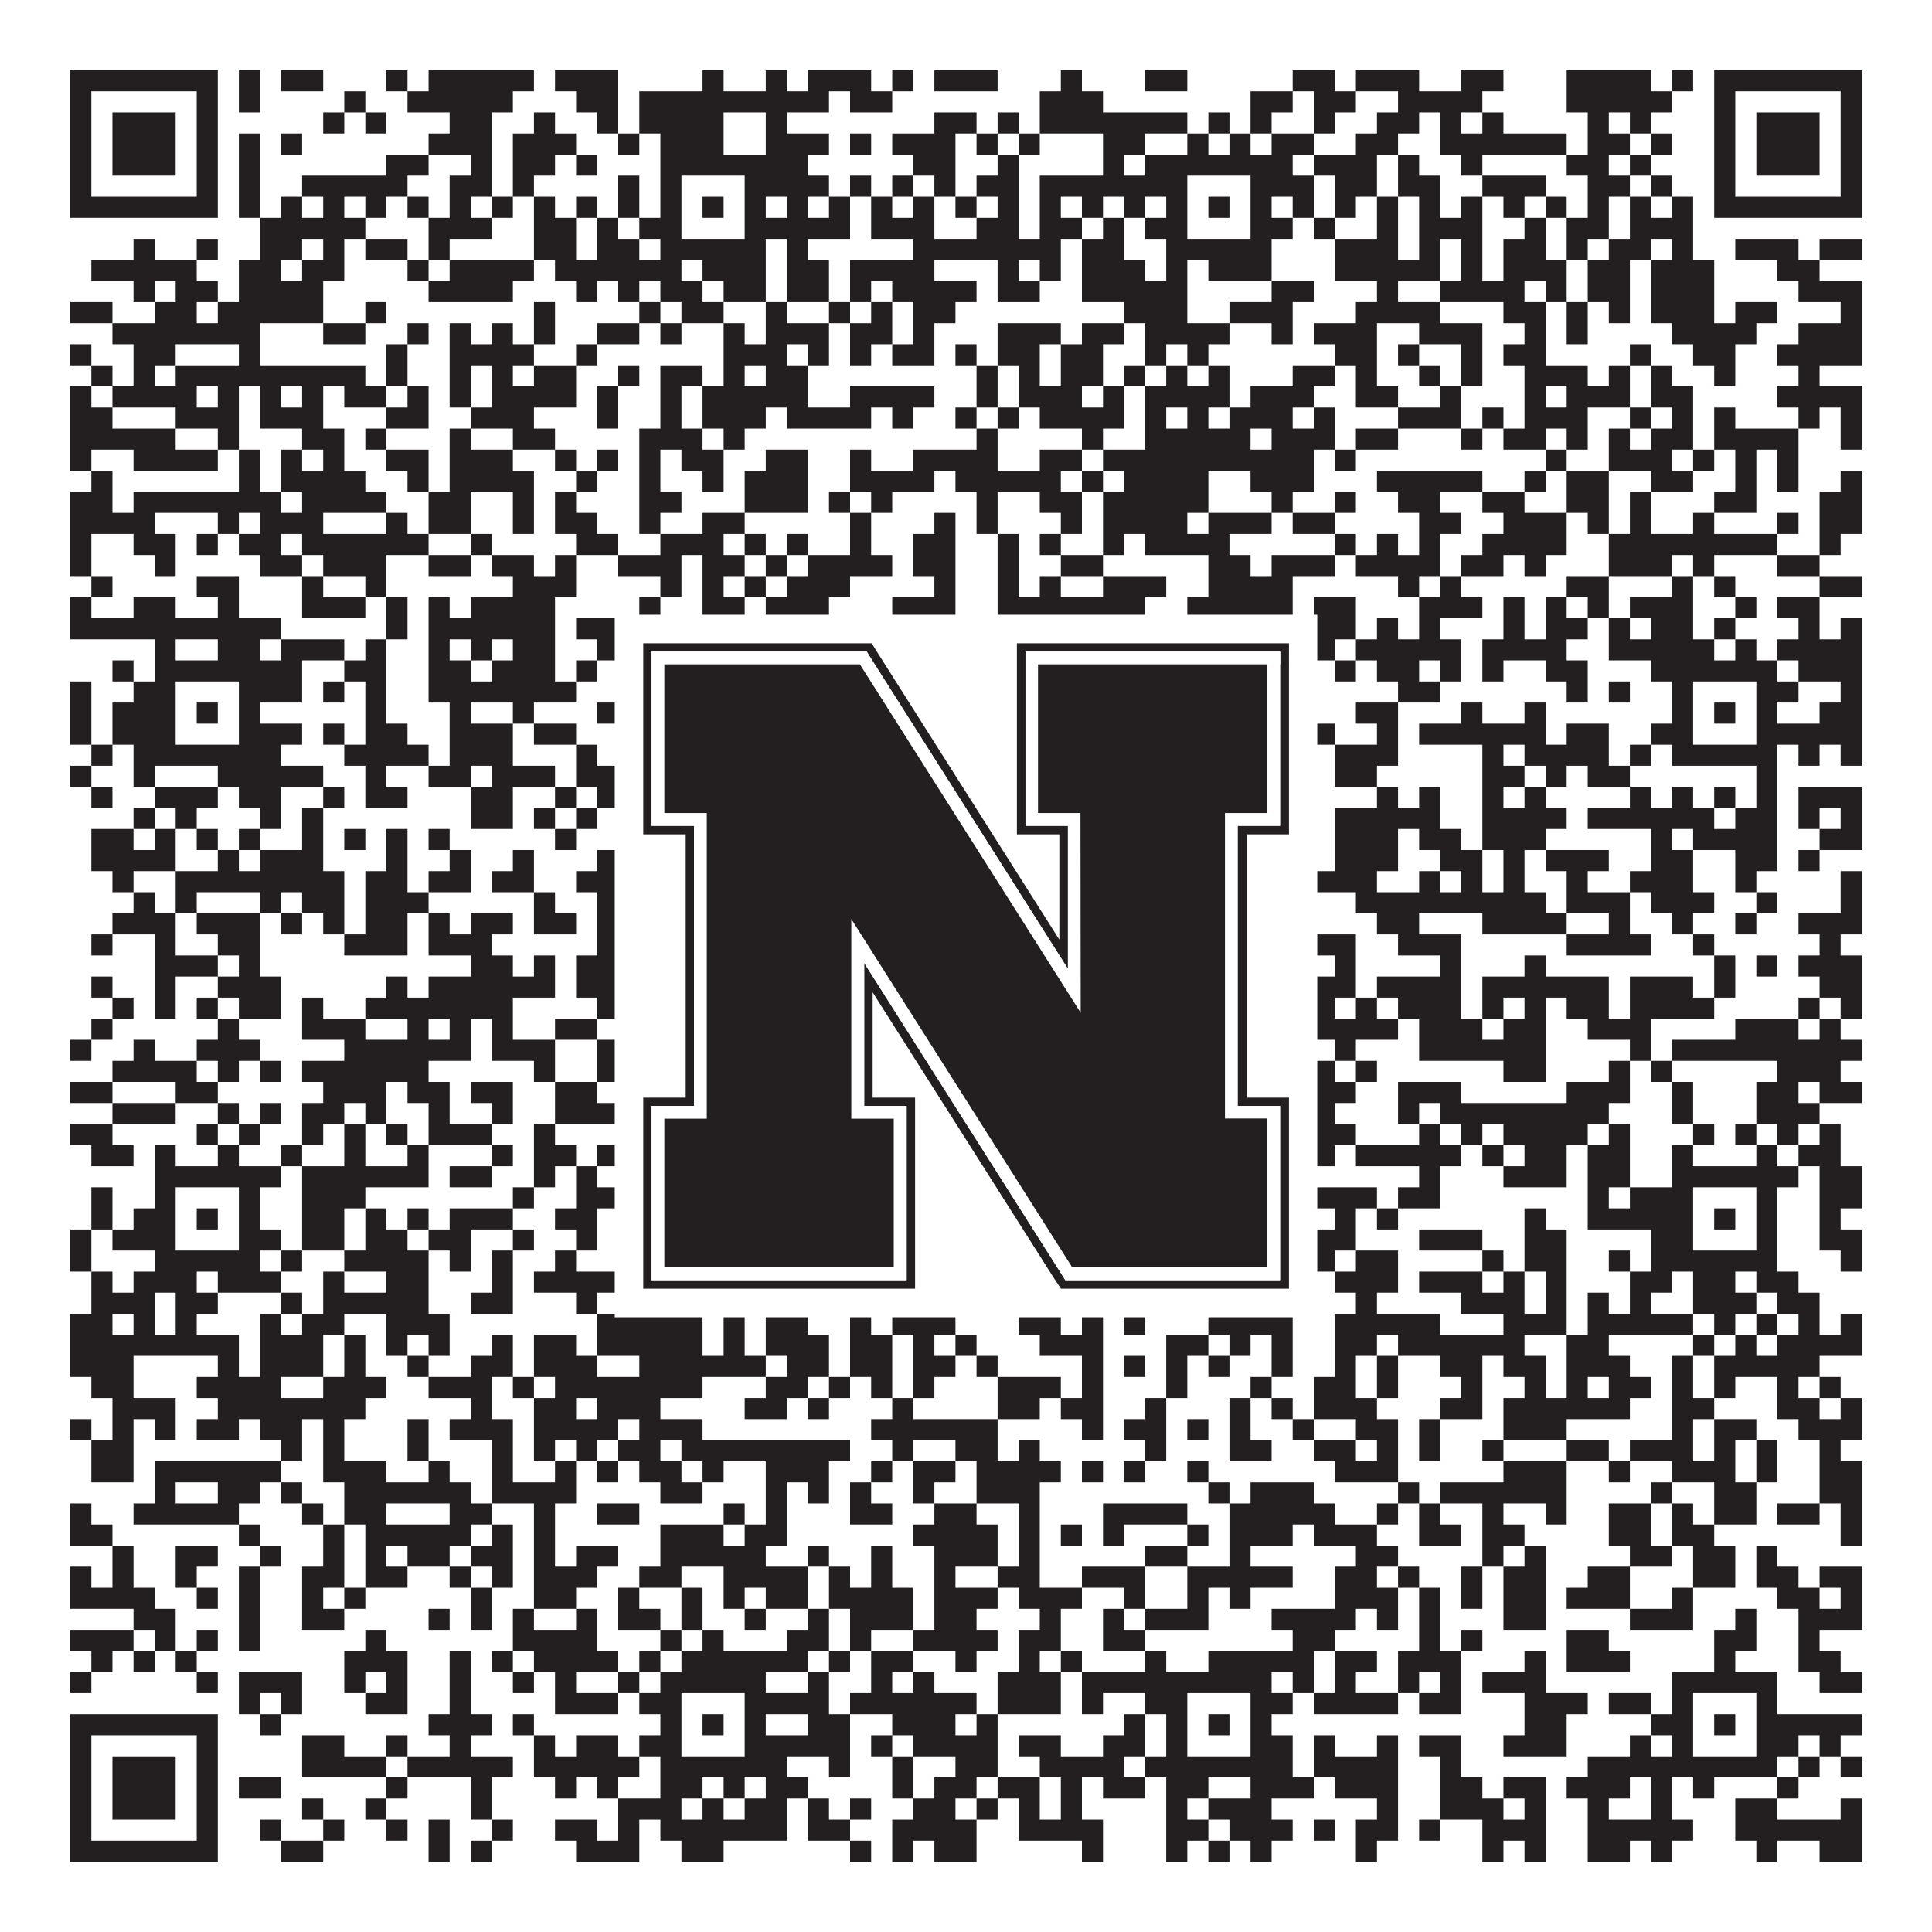 <?xml version="1.0"?>
<svg xmlns="http://www.w3.org/2000/svg" xmlns:xlink="http://www.w3.org/1999/xlink" version="1.1" width="1100px" height="1100px" viewBox="0 0 1100 1100"><rect x="0" y="0" width="1100" height="1100" fill="#ffffff" fill-opacity="1"/><path fill="#231f20" fill-opacity="1" d="M40,40L124,40L124,52L40,52ZM136,40L148,40L148,52L136,52ZM160,40L184,40L184,52L160,52ZM220,40L232,40L232,52L220,52ZM244,40L304,40L304,52L244,52ZM316,40L352,40L352,52L316,52ZM400,40L412,40L412,52L400,52ZM436,40L448,40L448,52L436,52ZM460,40L496,40L496,52L460,52ZM508,40L520,40L520,52L508,52ZM532,40L568,40L568,52L532,52ZM604,40L616,40L616,52L604,52ZM652,40L676,40L676,52L652,52ZM736,40L760,40L760,52L736,52ZM772,40L808,40L808,52L772,52ZM832,40L856,40L856,52L832,52ZM892,40L940,40L940,52L892,52ZM952,40L964,40L964,52L952,52ZM976,40L1060,40L1060,52L976,52ZM40,52L52,52L52,64L40,64ZM112,52L124,52L124,64L112,64ZM136,52L148,52L148,64L136,64ZM196,52L208,52L208,64L196,64ZM232,52L292,52L292,64L232,64ZM328,52L352,52L352,64L328,64ZM364,52L472,52L472,64L364,64ZM484,52L508,52L508,64L484,64ZM592,52L628,52L628,64L592,64ZM712,52L736,52L736,64L712,64ZM748,52L772,52L772,64L748,64ZM796,52L844,52L844,64L796,64ZM892,52L952,52L952,64L892,64ZM976,52L988,52L988,64L976,64ZM1048,52L1060,52L1060,64L1048,64ZM40,64L52,64L52,76L40,76ZM64,64L100,64L100,76L64,76ZM112,64L124,64L124,76L112,76ZM184,64L196,64L196,76L184,76ZM208,64L220,64L220,76L208,76ZM256,64L280,64L280,76L256,76ZM304,64L316,64L316,76L304,76ZM340,64L352,64L352,76L340,76ZM364,64L412,64L412,76L364,76ZM436,64L448,64L448,76L436,76ZM532,64L556,64L556,76L532,76ZM568,64L580,64L580,76L568,76ZM592,64L676,64L676,76L592,76ZM688,64L700,64L700,76L688,76ZM712,64L724,64L724,76L712,76ZM748,64L760,64L760,76L748,76ZM784,64L808,64L808,76L784,76ZM820,64L832,64L832,76L820,76ZM844,64L856,64L856,76L844,76ZM904,64L916,64L916,76L904,76ZM928,64L940,64L940,76L928,76ZM976,64L988,64L988,76L976,76ZM1000,64L1036,64L1036,76L1000,76ZM1048,64L1060,64L1060,76L1048,76ZM40,76L52,76L52,88L40,88ZM64,76L100,76L100,88L64,88ZM112,76L124,76L124,88L112,88ZM136,76L148,76L148,88L136,88ZM160,76L172,76L172,88L160,88ZM244,76L280,76L280,88L244,88ZM292,76L328,76L328,88L292,88ZM352,76L364,76L364,88L352,88ZM376,76L412,76L412,88L376,88ZM436,76L472,76L472,88L436,88ZM484,76L496,76L496,88L484,88ZM508,76L544,76L544,88L508,88ZM556,76L568,76L568,88L556,88ZM580,76L592,76L592,88L580,88ZM628,76L652,76L652,88L628,88ZM676,76L688,76L688,88L676,88ZM700,76L712,76L712,88L700,88ZM724,76L748,76L748,88L724,88ZM772,76L796,76L796,88L772,88ZM820,76L892,76L892,88L820,88ZM904,76L928,76L928,88L904,88ZM940,76L952,76L952,88L940,88ZM976,76L988,76L988,88L976,88ZM1000,76L1036,76L1036,88L1000,88ZM1048,76L1060,76L1060,88L1048,88ZM40,88L52,88L52,100L40,100ZM64,88L100,88L100,100L64,100ZM112,88L124,88L124,100L112,100ZM136,88L148,88L148,100L136,100ZM220,88L244,88L244,100L220,100ZM268,88L280,88L280,100L268,100ZM292,88L316,88L316,100L292,100ZM328,88L340,88L340,100L328,100ZM376,88L460,88L460,100L376,100ZM520,88L544,88L544,100L520,100ZM568,88L580,88L580,100L568,100ZM628,88L640,88L640,100L628,100ZM652,88L736,88L736,100L652,100ZM748,88L784,88L784,100L748,100ZM796,88L808,88L808,100L796,100ZM832,88L844,88L844,100L832,100ZM892,88L916,88L916,100L892,100ZM928,88L940,88L940,100L928,100ZM976,88L988,88L988,100L976,100ZM1000,88L1036,88L1036,100L1000,100ZM1048,88L1060,88L1060,100L1048,100ZM40,100L52,100L52,112L40,112ZM112,100L124,100L124,112L112,112ZM136,100L148,100L148,112L136,112ZM172,100L232,100L232,112L172,112ZM256,100L280,100L280,112L256,112ZM292,100L304,100L304,112L292,112ZM352,100L364,100L364,112L352,112ZM376,100L388,100L388,112L376,112ZM424,100L472,100L472,112L424,112ZM484,100L496,100L496,112L484,112ZM508,100L520,100L520,112L508,112ZM532,100L544,100L544,112L532,112ZM556,100L580,100L580,112L556,112ZM592,100L676,100L676,112L592,112ZM712,100L748,100L748,112L712,112ZM760,100L784,100L784,112L760,112ZM796,100L820,100L820,112L796,112ZM844,100L880,100L880,112L844,112ZM904,100L928,100L928,112L904,112ZM940,100L952,100L952,112L940,112ZM976,100L988,100L988,112L976,112ZM1048,100L1060,100L1060,112L1048,112ZM40,112L124,112L124,124L40,124ZM136,112L148,112L148,124L136,124ZM160,112L172,112L172,124L160,124ZM184,112L196,112L196,124L184,124ZM208,112L220,112L220,124L208,124ZM232,112L244,112L244,124L232,124ZM256,112L268,112L268,124L256,124ZM280,112L292,112L292,124L280,124ZM304,112L316,112L316,124L304,124ZM328,112L340,112L340,124L328,124ZM352,112L364,112L364,124L352,124ZM376,112L388,112L388,124L376,124ZM400,112L412,112L412,124L400,124ZM424,112L436,112L436,124L424,124ZM448,112L460,112L460,124L448,124ZM472,112L484,112L484,124L472,124ZM496,112L508,112L508,124L496,124ZM520,112L532,112L532,124L520,124ZM544,112L556,112L556,124L544,124ZM568,112L580,112L580,124L568,124ZM592,112L604,112L604,124L592,124ZM616,112L628,112L628,124L616,124ZM640,112L652,112L652,124L640,124ZM664,112L676,112L676,124L664,124ZM688,112L700,112L700,124L688,124ZM712,112L724,112L724,124L712,124ZM736,112L748,112L748,124L736,124ZM760,112L772,112L772,124L760,124ZM784,112L796,112L796,124L784,124ZM808,112L820,112L820,124L808,124ZM832,112L844,112L844,124L832,124ZM856,112L868,112L868,124L856,124ZM880,112L892,112L892,124L880,124ZM904,112L916,112L916,124L904,124ZM928,112L940,112L940,124L928,124ZM952,112L964,112L964,124L952,124ZM976,112L1060,112L1060,124L976,124ZM148,124L208,124L208,136L148,136ZM244,124L280,124L280,136L244,136ZM304,124L328,124L328,136L304,136ZM340,124L352,124L352,136L340,136ZM364,124L388,124L388,136L364,136ZM424,124L484,124L484,136L424,136ZM496,124L532,124L532,136L496,136ZM556,124L580,124L580,136L556,136ZM592,124L616,124L616,136L592,136ZM628,124L640,124L640,136L628,136ZM652,124L676,124L676,136L652,136ZM712,124L736,124L736,136L712,136ZM748,124L760,124L760,136L748,136ZM784,124L796,124L796,136L784,136ZM808,124L844,124L844,136L808,136ZM868,124L880,124L880,136L868,136ZM892,124L916,124L916,136L892,136ZM928,124L964,124L964,136L928,136ZM76,136L88,136L88,148L76,148ZM112,136L124,136L124,148L112,148ZM148,136L172,136L172,148L148,148ZM184,136L196,136L196,148L184,148ZM208,136L232,136L232,148L208,148ZM244,136L256,136L256,148L244,148ZM304,136L328,136L328,148L304,148ZM340,136L364,136L364,148L340,148ZM376,136L436,136L436,148L376,148ZM448,136L460,136L460,148L448,148ZM520,136L604,136L604,148L520,148ZM616,136L640,136L640,148L616,148ZM664,136L724,136L724,148L664,148ZM760,136L796,136L796,148L760,148ZM808,136L820,136L820,148L808,148ZM832,136L844,136L844,148L832,148ZM856,136L880,136L880,148L856,148ZM892,136L904,136L904,148L892,148ZM916,136L940,136L940,148L916,148ZM952,136L964,136L964,148L952,148ZM988,136L1024,136L1024,148L988,148ZM1036,136L1060,136L1060,148L1036,148ZM52,148L112,148L112,160L52,160ZM136,148L160,148L160,160L136,160ZM172,148L196,148L196,160L172,160ZM232,148L244,148L244,160L232,160ZM256,148L304,148L304,160L256,160ZM316,148L388,148L388,160L316,160ZM400,148L436,148L436,160L400,160ZM448,148L472,148L472,160L448,160ZM484,148L532,148L532,160L484,160ZM568,148L580,148L580,160L568,160ZM592,148L604,148L604,160L592,160ZM616,148L652,148L652,160L616,160ZM664,148L676,148L676,160L664,160ZM688,148L724,148L724,160L688,160ZM760,148L820,148L820,160L760,160ZM832,148L844,148L844,160L832,160ZM856,148L892,148L892,160L856,160ZM904,148L928,148L928,160L904,160ZM940,148L976,148L976,160L940,160ZM1012,148L1036,148L1036,160L1012,160ZM76,160L88,160L88,172L76,172ZM100,160L124,160L124,172L100,172ZM136,160L184,160L184,172L136,172ZM244,160L292,160L292,172L244,172ZM328,160L340,160L340,172L328,172ZM352,160L364,160L364,172L352,172ZM376,160L400,160L400,172L376,172ZM412,160L436,160L436,172L412,172ZM448,160L472,160L472,172L448,172ZM484,160L496,160L496,172L484,172ZM508,160L556,160L556,172L508,172ZM568,160L592,160L592,172L568,172ZM616,160L676,160L676,172L616,172ZM724,160L748,160L748,172L724,172ZM784,160L796,160L796,172L784,172ZM820,160L868,160L868,172L820,172ZM880,160L892,160L892,172L880,172ZM904,160L928,160L928,172L904,172ZM940,160L976,160L976,172L940,172ZM1024,160L1060,160L1060,172L1024,172ZM40,172L64,172L64,184L40,184ZM88,172L112,172L112,184L88,184ZM124,172L184,172L184,184L124,184ZM208,172L220,172L220,184L208,184ZM304,172L316,172L316,184L304,184ZM364,172L376,172L376,184L364,184ZM388,172L412,172L412,184L388,184ZM436,172L448,172L448,184L436,184ZM472,172L484,172L484,184L472,184ZM496,172L508,172L508,184L496,184ZM520,172L544,172L544,184L520,184ZM640,172L676,172L676,184L640,184ZM700,172L736,172L736,184L700,184ZM772,172L820,172L820,184L772,184ZM856,172L880,172L880,184L856,184ZM892,172L904,172L904,184L892,184ZM916,172L928,172L928,184L916,184ZM940,172L976,172L976,184L940,184ZM988,172L1012,172L1012,184L988,184ZM1048,172L1060,172L1060,184L1048,184ZM64,184L148,184L148,196L64,196ZM184,184L208,184L208,196L184,196ZM232,184L244,184L244,196L232,196ZM256,184L268,184L268,196L256,196ZM280,184L292,184L292,196L280,196ZM304,184L316,184L316,196L304,196ZM340,184L364,184L364,196L340,196ZM376,184L388,184L388,196L376,196ZM412,184L424,184L424,196L412,196ZM436,184L472,184L472,196L436,196ZM484,184L508,184L508,196L484,196ZM520,184L532,184L532,196L520,196ZM568,184L604,184L604,196L568,196ZM616,184L640,184L640,196L616,196ZM652,184L700,184L700,196L652,196ZM724,184L736,184L736,196L724,196ZM748,184L784,184L784,196L748,196ZM808,184L844,184L844,196L808,196ZM868,184L880,184L880,196L868,196ZM892,184L904,184L904,196L892,196ZM952,184L1000,184L1000,196L952,196ZM1024,184L1060,184L1060,196L1024,196ZM40,196L52,196L52,208L40,208ZM76,196L100,196L100,208L76,208ZM136,196L148,196L148,208L136,208ZM220,196L232,196L232,208L220,208ZM256,196L304,196L304,208L256,208ZM328,196L340,196L340,208L328,208ZM412,196L448,196L448,208L412,208ZM460,196L472,196L472,208L460,208ZM484,196L496,196L496,208L484,208ZM508,196L532,196L532,208L508,208ZM544,196L556,196L556,208L544,208ZM568,196L592,196L592,208L568,208ZM604,196L628,196L628,208L604,208ZM652,196L664,196L664,208L652,208ZM676,196L688,196L688,208L676,208ZM760,196L784,196L784,208L760,208ZM796,196L808,196L808,208L796,208ZM832,196L844,196L844,208L832,208ZM856,196L880,196L880,208L856,208ZM928,196L940,196L940,208L928,208ZM964,196L988,196L988,208L964,208ZM1012,196L1060,196L1060,208L1012,208ZM52,208L64,208L64,220L52,220ZM76,208L88,208L88,220L76,220ZM100,208L208,208L208,220L100,220ZM220,208L232,208L232,220L220,220ZM256,208L268,208L268,220L256,220ZM280,208L292,208L292,220L280,220ZM304,208L328,208L328,220L304,220ZM352,208L364,208L364,220L352,220ZM376,208L400,208L400,220L376,220ZM412,208L424,208L424,220L412,220ZM436,208L460,208L460,220L436,220ZM556,208L568,208L568,220L556,220ZM580,208L592,208L592,220L580,220ZM604,208L628,208L628,220L604,220ZM640,208L652,208L652,220L640,220ZM664,208L676,208L676,220L664,220ZM688,208L700,208L700,220L688,220ZM736,208L760,208L760,220L736,220ZM772,208L784,208L784,220L772,220ZM808,208L820,208L820,220L808,220ZM832,208L844,208L844,220L832,220ZM868,208L904,208L904,220L868,220ZM916,208L928,208L928,220L916,220ZM940,208L952,208L952,220L940,220ZM976,208L988,208L988,220L976,220ZM1024,208L1036,208L1036,220L1024,220ZM40,220L52,220L52,232L40,232ZM64,220L112,220L112,232L64,232ZM124,220L136,220L136,232L124,232ZM148,220L160,220L160,232L148,232ZM172,220L184,220L184,232L172,232ZM196,220L220,220L220,232L196,232ZM232,220L244,220L244,232L232,232ZM256,220L268,220L268,232L256,232ZM280,220L328,220L328,232L280,232ZM340,220L352,220L352,232L340,232ZM376,220L388,220L388,232L376,232ZM400,220L460,220L460,232L400,232ZM484,220L532,220L532,232L484,232ZM556,220L568,220L568,232L556,232ZM580,220L616,220L616,232L580,232ZM628,220L640,220L640,232L628,232ZM652,220L700,220L700,232L652,232ZM712,220L748,220L748,232L712,232ZM772,220L796,220L796,232L772,232ZM820,220L832,220L832,232L820,232ZM868,220L880,220L880,232L868,232ZM892,220L928,220L928,232L892,232ZM940,220L964,220L964,232L940,232ZM1012,220L1060,220L1060,232L1012,232ZM40,232L64,232L64,244L40,244ZM100,232L136,232L136,244L100,244ZM148,232L184,232L184,244L148,244ZM220,232L244,232L244,244L220,244ZM268,232L304,232L304,244L268,244ZM340,232L352,232L352,244L340,244ZM376,232L388,232L388,244L376,244ZM400,232L436,232L436,244L400,244ZM448,232L496,232L496,244L448,244ZM508,232L520,232L520,244L508,244ZM544,232L556,232L556,244L544,244ZM568,232L580,232L580,244L568,244ZM592,232L640,232L640,244L592,244ZM652,232L664,232L664,244L652,244ZM676,232L688,232L688,244L676,244ZM700,232L736,232L736,244L700,244ZM748,232L760,232L760,244L748,244ZM796,232L832,232L832,244L796,244ZM844,232L856,232L856,244L844,244ZM868,232L904,232L904,244L868,244ZM928,232L940,232L940,244L928,244ZM952,232L964,232L964,244L952,244ZM976,232L988,232L988,244L976,244ZM1024,232L1036,232L1036,244L1024,244ZM1048,232L1060,232L1060,244L1048,244ZM40,244L100,244L100,256L40,256ZM124,244L136,244L136,256L124,256ZM172,244L196,244L196,256L172,256ZM208,244L220,244L220,256L208,256ZM256,244L268,244L268,256L256,256ZM292,244L316,244L316,256L292,256ZM364,244L400,244L400,256L364,256ZM412,244L424,244L424,256L412,256ZM556,244L568,244L568,256L556,256ZM616,244L628,244L628,256L616,256ZM652,244L712,244L712,256L652,256ZM724,244L760,244L760,256L724,256ZM772,244L796,244L796,256L772,256ZM832,244L844,244L844,256L832,256ZM856,244L880,244L880,256L856,256ZM892,244L904,244L904,256L892,256ZM916,244L928,244L928,256L916,256ZM940,244L964,244L964,256L940,256ZM976,244L1024,244L1024,256L976,256ZM1048,244L1060,244L1060,256L1048,256ZM40,256L52,256L52,268L40,268ZM76,256L124,256L124,268L76,268ZM136,256L148,256L148,268L136,268ZM160,256L172,256L172,268L160,268ZM184,256L196,256L196,268L184,268ZM220,256L244,256L244,268L220,268ZM256,256L292,256L292,268L256,268ZM316,256L328,256L328,268L316,268ZM340,256L352,256L352,268L340,268ZM364,256L376,256L376,268L364,268ZM388,256L412,256L412,268L388,268ZM436,256L460,256L460,268L436,268ZM484,256L496,256L496,268L484,268ZM520,256L568,256L568,268L520,268ZM592,256L616,256L616,268L592,268ZM628,256L748,256L748,268L628,268ZM760,256L772,256L772,268L760,268ZM880,256L892,256L892,268L880,268ZM916,256L952,256L952,268L916,268ZM964,256L976,256L976,268L964,268ZM988,256L1000,256L1000,268L988,268ZM1012,256L1024,256L1024,268L1012,268ZM52,268L64,268L64,280L52,280ZM136,268L148,268L148,280L136,280ZM160,268L208,268L208,280L160,280ZM232,268L244,268L244,280L232,280ZM256,268L304,268L304,280L256,280ZM328,268L340,268L340,280L328,280ZM364,268L376,268L376,280L364,280ZM400,268L412,268L412,280L400,280ZM424,268L460,268L460,280L424,280ZM484,268L532,268L532,280L484,280ZM544,268L604,268L604,280L544,280ZM616,268L628,268L628,280L616,280ZM640,268L688,268L688,280L640,280ZM712,268L748,268L748,280L712,280ZM784,268L844,268L844,280L784,280ZM868,268L880,268L880,280L868,280ZM892,268L916,268L916,280L892,280ZM940,268L964,268L964,280L940,280ZM988,268L1000,268L1000,280L988,280ZM1012,268L1024,268L1024,280L1012,280ZM1048,268L1060,268L1060,280L1048,280ZM40,280L64,280L64,292L40,292ZM76,280L160,280L160,292L76,292ZM172,280L220,280L220,292L172,292ZM244,280L268,280L268,292L244,292ZM292,280L304,280L304,292L292,292ZM316,280L328,280L328,292L316,292ZM364,280L388,280L388,292L364,292ZM424,280L460,280L460,292L424,292ZM472,280L484,280L484,292L472,292ZM496,280L508,280L508,292L496,292ZM556,280L568,280L568,292L556,292ZM592,280L616,280L616,292L592,292ZM628,280L688,280L688,292L628,292ZM724,280L736,280L736,292L724,292ZM760,280L772,280L772,292L760,292ZM796,280L820,280L820,292L796,292ZM844,280L868,280L868,292L844,292ZM892,280L916,280L916,292L892,292ZM928,280L940,280L940,292L928,292ZM976,280L1000,280L1000,292L976,292ZM1036,280L1060,280L1060,292L1036,292ZM40,292L88,292L88,304L40,304ZM124,292L136,292L136,304L124,304ZM148,292L184,292L184,304L148,304ZM220,292L232,292L232,304L220,304ZM244,292L268,292L268,304L244,304ZM292,292L304,292L304,304L292,304ZM316,292L340,292L340,304L316,304ZM364,292L376,292L376,304L364,304ZM400,292L424,292L424,304L400,304ZM484,292L496,292L496,304L484,304ZM532,292L544,292L544,304L532,304ZM556,292L568,292L568,304L556,304ZM604,292L616,292L616,304L604,304ZM628,292L676,292L676,304L628,304ZM688,292L724,292L724,304L688,304ZM736,292L760,292L760,304L736,304ZM808,292L832,292L832,304L808,304ZM856,292L892,292L892,304L856,304ZM904,292L916,292L916,304L904,304ZM928,292L940,292L940,304L928,304ZM964,292L976,292L976,304L964,304ZM1012,292L1024,292L1024,304L1012,304ZM1036,292L1060,292L1060,304L1036,304ZM40,304L52,304L52,316L40,316ZM76,304L100,304L100,316L76,316ZM112,304L124,304L124,316L112,316ZM136,304L160,304L160,316L136,316ZM172,304L244,304L244,316L172,316ZM268,304L280,304L280,316L268,316ZM328,304L352,304L352,316L328,316ZM376,304L412,304L412,316L376,316ZM424,304L436,304L436,316L424,316ZM448,304L460,304L460,316L448,316ZM484,304L496,304L496,316L484,316ZM520,304L544,304L544,316L520,316ZM568,304L580,304L580,316L568,316ZM592,304L604,304L604,316L592,316ZM628,304L640,304L640,316L628,316ZM652,304L700,304L700,316L652,316ZM760,304L772,304L772,316L760,316ZM784,304L796,304L796,316L784,316ZM808,304L820,304L820,316L808,316ZM844,304L892,304L892,316L844,316ZM916,304L1012,304L1012,316L916,316ZM1036,304L1048,304L1048,316L1036,316ZM40,316L52,316L52,328L40,328ZM88,316L100,316L100,328L88,328ZM148,316L172,316L172,328L148,328ZM184,316L220,316L220,328L184,328ZM244,316L268,316L268,328L244,328ZM280,316L304,316L304,328L280,328ZM316,316L328,316L328,328L316,328ZM352,316L388,316L388,328L352,328ZM400,316L424,316L424,328L400,328ZM436,316L448,316L448,328L436,328ZM460,316L508,316L508,328L460,328ZM520,316L544,316L544,328L520,328ZM568,316L580,316L580,328L568,328ZM604,316L628,316L628,328L604,328ZM688,316L712,316L712,328L688,328ZM724,316L760,316L760,328L724,328ZM772,316L820,316L820,328L772,328ZM832,316L856,316L856,328L832,328ZM868,316L880,316L880,328L868,328ZM916,316L952,316L952,328L916,328ZM964,316L976,316L976,328L964,328ZM1012,316L1036,316L1036,328L1012,328ZM52,328L64,328L64,340L52,340ZM112,328L136,328L136,340L112,340ZM172,328L184,328L184,340L172,340ZM208,328L220,328L220,340L208,340ZM292,328L328,328L328,340L292,340ZM376,328L388,328L388,340L376,340ZM400,328L412,328L412,340L400,340ZM424,328L436,328L436,340L424,340ZM448,328L484,328L484,340L448,340ZM532,328L544,328L544,340L532,340ZM568,328L580,328L580,340L568,340ZM592,328L604,328L604,340L592,340ZM628,328L664,328L664,340L628,340ZM688,328L736,328L736,340L688,340ZM796,328L808,328L808,340L796,340ZM820,328L832,328L832,340L820,340ZM892,328L916,328L916,340L892,340ZM952,328L964,328L964,340L952,340ZM976,328L988,328L988,340L976,340ZM1036,328L1060,328L1060,340L1036,340ZM40,340L52,340L52,352L40,352ZM76,340L100,340L100,352L76,352ZM124,340L136,340L136,352L124,352ZM172,340L208,340L208,352L172,352ZM220,340L232,340L232,352L220,352ZM244,340L256,340L256,352L244,352ZM268,340L316,340L316,352L268,352ZM364,340L376,340L376,352L364,352ZM400,340L424,340L424,352L400,352ZM436,340L472,340L472,352L436,352ZM508,340L544,340L544,352L508,352ZM568,340L652,340L652,352L568,352ZM676,340L736,340L736,352L676,352ZM748,340L772,340L772,352L748,352ZM808,340L844,340L844,352L808,352ZM856,340L868,340L868,352L856,352ZM880,340L892,340L892,352L880,352ZM904,340L916,340L916,352L904,352ZM928,340L964,340L964,352L928,352ZM988,340L1000,340L1000,352L988,352ZM1012,340L1036,340L1036,352L1012,352ZM40,352L160,352L160,364L40,364ZM220,352L232,352L232,364L220,364ZM244,352L316,352L316,364L244,364ZM328,352L364,352L364,364L328,364ZM388,352L400,352L400,364L388,364ZM436,352L460,352L460,364L436,364ZM484,352L496,352L496,364L484,364ZM508,352L532,352L532,364L508,364ZM544,352L568,352L568,364L544,364ZM592,352L604,352L604,364L592,364ZM616,352L628,352L628,364L616,364ZM664,352L688,352L688,364L664,364ZM724,352L772,352L772,364L724,364ZM784,352L796,352L796,364L784,364ZM808,352L820,352L820,364L808,364ZM856,352L868,352L868,364L856,364ZM880,352L904,352L904,364L880,364ZM916,352L928,352L928,364L916,364ZM940,352L964,352L964,364L940,364ZM976,352L988,352L988,364L976,364ZM1024,352L1036,352L1036,364L1024,364ZM1048,352L1060,352L1060,364L1048,364ZM88,364L100,364L100,376L88,376ZM124,364L148,364L148,376L124,376ZM160,364L196,364L196,376L160,376ZM208,364L220,364L220,376L208,376ZM244,364L256,364L256,376L244,376ZM268,364L280,364L280,376L268,376ZM292,364L316,364L316,376L292,376ZM340,364L352,364L352,376L340,376ZM364,364L400,364L400,376L364,376ZM412,364L424,364L424,376L412,376ZM436,364L460,364L460,376L436,376ZM484,364L508,364L508,376L484,376ZM628,364L640,364L640,376L628,376ZM652,364L700,364L700,376L652,376ZM712,364L736,364L736,376L712,376ZM748,364L760,364L760,376L748,376ZM772,364L832,364L832,376L772,376ZM844,364L892,364L892,376L844,376ZM916,364L976,364L976,376L916,376ZM988,364L1000,364L1000,376L988,376ZM1012,364L1060,364L1060,376L1012,376ZM64,376L76,376L76,388L64,388ZM88,376L172,376L172,388L88,388ZM196,376L220,376L220,388L196,388ZM244,376L268,376L268,388L244,388ZM280,376L316,376L316,388L280,388ZM328,376L340,376L340,388L328,388ZM352,376L448,376L448,388L352,388ZM496,376L556,376L556,388L496,388ZM568,376L592,376L592,388L568,388ZM640,376L748,376L748,388L640,388ZM760,376L772,376L772,388L760,388ZM784,376L808,376L808,388L784,388ZM820,376L832,376L832,388L820,388ZM844,376L856,376L856,388L844,388ZM880,376L904,376L904,388L880,388ZM940,376L1012,376L1012,388L940,388ZM1024,376L1060,376L1060,388L1024,388ZM40,388L52,388L52,400L40,400ZM76,388L100,388L100,400L76,400ZM136,388L172,388L172,400L136,400ZM184,388L196,388L196,400L184,400ZM208,388L220,388L220,400L208,400ZM244,388L328,388L328,400L244,400ZM352,388L364,388L364,400L352,400ZM376,388L388,388L388,400L376,400ZM424,388L436,388L436,400L424,400ZM448,388L472,388L472,400L448,400ZM484,388L544,388L544,400L484,400ZM568,388L580,388L580,400L568,400ZM592,388L604,388L604,400L592,400ZM616,388L628,388L628,400L616,400ZM640,388L676,388L676,400L640,400ZM712,388L724,388L724,400L712,400ZM796,388L820,388L820,400L796,400ZM892,388L904,388L904,400L892,400ZM916,388L928,388L928,400L916,400ZM952,388L964,388L964,400L952,400ZM1000,388L1024,388L1024,400L1000,400ZM1048,388L1060,388L1060,400L1048,400ZM40,400L52,400L52,412L40,412ZM64,400L100,400L100,412L64,412ZM112,400L124,400L124,412L112,412ZM136,400L148,400L148,412L136,412ZM208,400L220,400L220,412L208,412ZM256,400L268,400L268,412L256,412ZM292,400L304,400L304,412L292,412ZM340,400L364,400L364,412L340,412ZM376,400L388,400L388,412L376,412ZM400,400L412,400L412,412L400,412ZM424,400L436,400L436,412L424,412ZM460,400L472,400L472,412L460,412ZM496,400L520,400L520,412L496,412ZM532,400L544,400L544,412L532,412ZM568,400L676,400L676,412L568,412ZM688,400L700,400L700,412L688,412ZM712,400L724,400L724,412L712,412ZM736,400L748,400L748,412L736,412ZM772,400L796,400L796,412L772,412ZM832,400L844,400L844,412L832,412ZM868,400L880,400L880,412L868,412ZM952,400L964,400L964,412L952,412ZM976,400L988,400L988,412L976,412ZM1000,400L1012,400L1012,412L1000,412ZM1036,400L1060,400L1060,412L1036,412ZM40,412L52,412L52,424L40,424ZM64,412L100,412L100,424L64,424ZM136,412L172,412L172,424L136,424ZM184,412L196,412L196,424L184,424ZM208,412L232,412L232,424L208,424ZM256,412L292,412L292,424L256,424ZM304,412L328,412L328,424L304,424ZM364,412L388,412L388,424L364,424ZM424,412L436,412L436,424L424,424ZM448,412L460,412L460,424L448,424ZM484,412L508,412L508,424L484,424ZM532,412L544,412L544,424L532,424ZM556,412L604,412L604,424L556,424ZM664,412L676,412L676,424L664,424ZM712,412L736,412L736,424L712,424ZM748,412L760,412L760,424L748,424ZM784,412L796,412L796,424L784,424ZM808,412L880,412L880,424L808,424ZM892,412L916,412L916,424L892,424ZM940,412L964,412L964,424L940,424ZM1000,412L1060,412L1060,424L1000,424ZM52,424L64,424L64,436L52,436ZM76,424L160,424L160,436L76,436ZM196,424L244,424L244,436L196,436ZM256,424L292,424L292,436L256,436ZM328,424L340,424L340,436L328,436ZM364,424L436,424L436,436L364,436ZM460,424L472,424L472,436L460,436ZM496,424L556,424L556,436L496,436ZM568,424L604,424L604,436L568,436ZM652,424L724,424L724,436L652,436ZM760,424L796,424L796,436L760,436ZM844,424L856,424L856,436L844,436ZM868,424L916,424L916,436L868,436ZM928,424L940,424L940,436L928,436ZM952,424L1012,424L1012,436L952,436ZM1024,424L1036,424L1036,436L1024,436ZM1048,424L1060,424L1060,436L1048,436ZM40,436L52,436L52,448L40,448ZM76,436L88,436L88,448L76,448ZM124,436L184,436L184,448L124,448ZM208,436L220,436L220,448L208,448ZM244,436L268,436L268,448L244,448ZM280,436L316,436L316,448L280,448ZM328,436L364,436L364,448L328,448ZM472,436L484,436L484,448L472,448ZM508,436L520,436L520,448L508,448ZM544,436L556,436L556,448L544,448ZM568,436L604,436L604,448L568,448ZM640,436L700,436L700,448L640,448ZM724,436L736,436L736,448L724,448ZM760,436L784,436L784,448L760,448ZM844,436L868,436L868,448L844,448ZM880,436L892,436L892,448L880,448ZM904,436L928,436L928,448L904,448ZM1000,436L1012,436L1012,448L1000,448ZM52,448L64,448L64,460L52,460ZM88,448L124,448L124,460L88,460ZM136,448L160,448L160,460L136,460ZM184,448L196,448L196,460L184,460ZM208,448L232,448L232,460L208,460ZM268,448L292,448L292,460L268,460ZM316,448L328,448L328,460L316,460ZM340,448L352,448L352,460L340,460ZM388,448L400,448L400,460L388,460ZM448,448L472,448L472,460L448,460ZM520,448L568,448L568,460L520,460ZM580,448L616,448L616,460L580,460ZM628,448L652,448L652,460L628,460ZM664,448L676,448L676,460L664,460ZM700,448L712,448L712,460L700,460ZM736,448L748,448L748,460L736,460ZM784,448L796,448L796,460L784,460ZM808,448L820,448L820,460L808,460ZM844,448L856,448L856,460L844,460ZM868,448L880,448L880,460L868,460ZM928,448L940,448L940,460L928,460ZM952,448L964,448L964,460L952,460ZM976,448L988,448L988,460L976,460ZM1000,448L1012,448L1012,460L1000,460ZM1024,448L1060,448L1060,460L1024,460ZM76,460L88,460L88,472L76,472ZM100,460L112,460L112,472L100,472ZM148,460L160,460L160,472L148,472ZM172,460L184,460L184,472L172,472ZM268,460L292,460L292,472L268,472ZM304,460L316,460L316,472L304,472ZM328,460L340,460L340,472L328,472ZM352,460L388,460L388,472L352,472ZM400,460L412,460L412,472L400,472ZM424,460L448,460L448,472L424,472ZM472,460L484,460L484,472L472,472ZM508,460L532,460L532,472L508,472ZM544,460L556,460L556,472L544,472ZM568,460L616,460L616,472L568,472ZM640,460L664,460L664,472L640,472ZM676,460L712,460L712,472L676,472ZM724,460L748,460L748,472L724,472ZM760,460L820,460L820,472L760,472ZM844,460L892,460L892,472L844,472ZM904,460L976,460L976,472L904,472ZM988,460L1012,460L1012,472L988,472ZM1024,460L1036,460L1036,472L1024,472ZM1048,460L1060,460L1060,472L1048,472ZM52,472L76,472L76,484L52,484ZM88,472L100,472L100,484L88,484ZM112,472L124,472L124,484L112,484ZM136,472L148,472L148,484L136,484ZM172,472L184,472L184,484L172,484ZM196,472L208,472L208,484L196,484ZM220,472L232,472L232,484L220,484ZM244,472L256,472L256,484L244,484ZM316,472L328,472L328,484L316,484ZM352,472L364,472L364,484L352,484ZM412,472L424,472L424,484L412,484ZM436,472L448,472L448,484L436,484ZM460,472L532,472L532,484L460,484ZM568,472L580,472L580,484L568,484ZM592,472L604,472L604,484L592,484ZM652,472L664,472L664,484L652,484ZM676,472L688,472L688,484L676,484ZM700,472L736,472L736,484L700,484ZM760,472L796,472L796,484L760,484ZM808,472L832,472L832,484L808,484ZM844,472L880,472L880,484L844,484ZM940,472L952,472L952,484L940,484ZM964,472L1012,472L1012,484L964,484ZM1036,472L1060,472L1060,484L1036,484ZM52,484L100,484L100,496L52,496ZM124,484L136,484L136,496L124,496ZM148,484L184,484L184,496L148,496ZM220,484L232,484L232,496L220,496ZM256,484L268,484L268,496L256,496ZM292,484L304,484L304,496L292,496ZM340,484L352,484L352,496L340,496ZM400,484L436,484L436,496L400,496ZM448,484L484,484L484,496L448,496ZM520,484L532,484L532,496L520,496ZM544,484L556,484L556,496L544,496ZM592,484L604,484L604,496L592,496ZM628,484L640,484L640,496L628,496ZM664,484L676,484L676,496L664,496ZM700,484L748,484L748,496L700,496ZM760,484L796,484L796,496L760,496ZM820,484L844,484L844,496L820,496ZM856,484L868,484L868,496L856,496ZM880,484L916,484L916,496L880,496ZM940,484L964,484L964,496L940,496ZM988,484L1012,484L1012,496L988,496ZM1024,484L1036,484L1036,496L1024,496ZM64,496L76,496L76,508L64,508ZM100,496L196,496L196,508L100,508ZM208,496L232,496L232,508L208,508ZM244,496L268,496L268,508L244,508ZM280,496L304,496L304,508L280,508ZM328,496L388,496L388,508L328,508ZM400,496L412,496L412,508L400,508ZM424,496L436,496L436,508L424,508ZM448,496L496,496L496,508L448,508ZM532,496L544,496L544,508L532,508ZM556,496L568,496L568,508L556,508ZM580,496L592,496L592,508L580,508ZM616,496L628,496L628,508L616,508ZM676,496L712,496L712,508L676,508ZM748,496L784,496L784,508L748,508ZM808,496L820,496L820,508L808,508ZM832,496L844,496L844,508L832,508ZM856,496L868,496L868,508L856,508ZM892,496L904,496L904,508L892,508ZM928,496L964,496L964,508L928,508ZM988,496L1000,496L1000,508L988,508ZM1048,496L1060,496L1060,508L1048,508ZM76,508L88,508L88,520L76,520ZM100,508L112,508L112,520L100,520ZM148,508L160,508L160,520L148,520ZM172,508L196,508L196,520L172,520ZM208,508L244,508L244,520L208,520ZM304,508L316,508L316,520L304,520ZM340,508L364,508L364,520L340,520ZM544,508L568,508L568,520L544,520ZM592,508L616,508L616,520L592,520ZM628,508L640,508L640,520L628,520ZM652,508L676,508L676,520L652,520ZM712,508L748,508L748,520L712,520ZM772,508L880,508L880,520L772,520ZM892,508L928,508L928,520L892,520ZM940,508L976,508L976,520L940,520ZM1000,508L1012,508L1012,520L1000,520ZM1048,508L1060,508L1060,520L1048,520ZM64,520L100,520L100,532L64,532ZM112,520L148,520L148,532L112,532ZM160,520L172,520L172,532L160,532ZM184,520L196,520L196,532L184,532ZM208,520L232,520L232,532L208,532ZM244,520L256,520L256,532L244,532ZM268,520L292,520L292,532L268,532ZM304,520L328,520L328,532L304,532ZM340,520L364,520L364,532L340,532ZM376,520L388,520L388,532L376,532ZM400,520L448,520L448,532L400,532ZM508,520L520,520L520,532L508,532ZM532,520L544,520L544,532L532,532ZM556,520L568,520L568,532L556,532ZM580,520L592,520L592,532L580,532ZM604,520L628,520L628,532L604,532ZM640,520L652,520L652,532L640,532ZM664,520L688,520L688,532L664,532ZM700,520L712,520L712,532L700,532ZM724,520L748,520L748,532L724,532ZM784,520L808,520L808,532L784,532ZM844,520L892,520L892,532L844,532ZM916,520L928,520L928,532L916,532ZM952,520L964,520L964,532L952,532ZM988,520L1000,520L1000,532L988,532ZM1024,520L1060,520L1060,532L1024,532ZM52,532L64,532L64,544L52,544ZM88,532L100,532L100,544L88,544ZM124,532L148,532L148,544L124,544ZM196,532L232,532L232,544L196,544ZM244,532L280,532L280,544L244,544ZM340,532L352,532L352,544L340,544ZM364,532L388,532L388,544L364,544ZM412,532L448,532L448,544L412,544ZM484,532L532,532L532,544L484,544ZM544,532L568,532L568,544L544,544ZM592,532L724,532L724,544L592,544ZM748,532L772,532L772,544L748,544ZM796,532L832,532L832,544L796,544ZM892,532L940,532L940,544L892,544ZM964,532L976,532L976,544L964,544ZM1036,532L1048,532L1048,544L1036,544ZM88,544L124,544L124,556L88,556ZM136,544L148,544L148,556L136,556ZM268,544L292,544L292,556L268,556ZM304,544L316,544L316,556L304,556ZM328,544L364,544L364,556L328,556ZM376,544L388,544L388,556L376,556ZM400,544L424,544L424,556L400,556ZM436,544L448,544L448,556L436,556ZM496,544L508,544L508,556L496,556ZM532,544L556,544L556,556L532,556ZM580,544L592,544L592,556L580,556ZM616,544L664,544L664,556L616,556ZM676,544L688,544L688,556L676,556ZM760,544L772,544L772,556L760,556ZM820,544L832,544L832,556L820,556ZM868,544L880,544L880,556L868,556ZM976,544L988,544L988,556L976,556ZM1000,544L1012,544L1012,556L1000,556ZM1024,544L1060,544L1060,556L1024,556ZM52,556L64,556L64,568L52,568ZM88,556L100,556L100,568L88,568ZM124,556L160,556L160,568L124,568ZM220,556L232,556L232,568L220,568ZM244,556L316,556L316,568L244,568ZM328,556L352,556L352,568L328,568ZM376,556L388,556L388,568L376,568ZM412,556L424,556L424,568L412,568ZM436,556L448,556L448,568L436,568ZM472,556L484,556L484,568L472,568ZM496,556L520,556L520,568L496,568ZM544,556L616,556L616,568L544,568ZM724,556L736,556L736,568L724,568ZM748,556L772,556L772,568L748,568ZM784,556L832,556L832,568L784,568ZM844,556L916,556L916,568L844,568ZM928,556L964,556L964,568L928,568ZM976,556L988,556L988,568L976,568ZM1036,556L1060,556L1060,568L1036,568ZM64,568L76,568L76,580L64,580ZM88,568L100,568L100,580L88,580ZM112,568L124,568L124,580L112,580ZM136,568L160,568L160,580L136,580ZM172,568L184,568L184,580L172,580ZM208,568L292,568L292,580L208,580ZM340,568L400,568L400,580L340,580ZM412,568L424,568L424,580L412,580ZM448,568L496,568L496,580L448,580ZM508,568L532,568L532,580L508,580ZM544,568L556,568L556,580L544,580ZM568,568L580,568L580,580L568,580ZM592,568L628,568L628,580L592,580ZM640,568L664,568L664,580L640,580ZM676,568L700,568L700,580L676,580ZM724,568L736,568L736,580L724,580ZM748,568L760,568L760,580L748,580ZM772,568L784,568L784,580L772,580ZM796,568L832,568L832,580L796,580ZM844,568L856,568L856,580L844,580ZM868,568L880,568L880,580L868,580ZM892,568L916,568L916,580L892,580ZM928,568L976,568L976,580L928,580ZM1024,568L1036,568L1036,580L1024,580ZM1048,568L1060,568L1060,580L1048,580ZM52,580L64,580L64,592L52,592ZM124,580L136,580L136,592L124,592ZM172,580L208,580L208,592L172,592ZM232,580L244,580L244,592L232,592ZM256,580L268,580L268,592L256,592ZM280,580L292,580L292,592L280,592ZM316,580L340,580L340,592L316,592ZM352,580L364,580L364,592L352,592ZM400,580L412,580L412,592L400,592ZM472,580L484,580L484,592L472,592ZM508,580L544,580L544,592L508,592ZM556,580L568,580L568,592L556,592ZM580,580L616,580L616,592L580,592ZM652,580L676,580L676,592L652,592ZM700,580L796,580L796,592L700,592ZM808,580L844,580L844,592L808,592ZM856,580L880,580L880,592L856,592ZM904,580L940,580L940,592L904,592ZM988,580L1024,580L1024,592L988,592ZM1036,580L1048,580L1048,592L1036,592ZM40,592L52,592L52,604L40,604ZM76,592L88,592L88,604L76,604ZM112,592L148,592L148,604L112,604ZM196,592L268,592L268,604L196,604ZM280,592L316,592L316,604L280,604ZM340,592L364,592L364,604L340,604ZM376,592L388,592L388,604L376,604ZM436,592L460,592L460,604L436,604ZM472,592L496,592L496,604L472,604ZM508,592L520,592L520,604L508,604ZM532,592L544,592L544,604L532,604ZM556,592L580,592L580,604L556,604ZM604,592L616,592L616,604L604,604ZM628,592L664,592L664,604L628,604ZM676,592L688,592L688,604L676,604ZM712,592L724,592L724,604L712,604ZM736,592L748,592L748,604L736,604ZM760,592L772,592L772,604L760,604ZM808,592L880,592L880,604L808,604ZM928,592L940,592L940,604L928,604ZM952,592L1060,592L1060,604L952,604ZM64,604L112,604L112,616L64,616ZM124,604L136,604L136,616L124,616ZM148,604L160,604L160,616L148,616ZM172,604L244,604L244,616L172,616ZM304,604L316,604L316,616L304,616ZM340,604L352,604L352,616L340,616ZM388,604L412,604L412,616L388,616ZM484,604L520,604L520,616L484,616ZM532,604L544,604L544,616L532,616ZM568,604L580,604L580,616L568,616ZM592,604L604,604L604,616L592,616ZM616,604L628,604L628,616L616,616ZM640,604L676,604L676,616L640,616ZM688,604L700,604L700,616L688,616ZM748,604L760,604L760,616L748,616ZM772,604L784,604L784,616L772,616ZM856,604L880,604L880,616L856,616ZM916,604L928,604L928,616L916,616ZM940,604L952,604L952,616L940,616ZM1012,604L1048,604L1048,616L1012,616ZM40,616L64,616L64,628L40,628ZM100,616L124,616L124,628L100,628ZM184,616L220,616L220,628L184,628ZM232,616L256,616L256,628L232,628ZM268,616L292,616L292,628L268,628ZM316,616L340,616L340,628L316,628ZM376,616L400,616L400,628L376,628ZM412,616L424,616L424,628L412,628ZM436,616L448,616L448,628L436,628ZM484,616L532,616L532,628L484,628ZM544,616L580,616L580,628L544,628ZM628,616L676,616L676,628L628,628ZM724,616L736,616L736,628L724,628ZM748,616L772,616L772,628L748,628ZM796,616L832,616L832,628L796,628ZM892,616L928,616L928,628L892,628ZM952,616L964,616L964,628L952,628ZM1000,616L1024,616L1024,628L1000,628ZM1036,616L1060,616L1060,628L1036,628ZM64,628L100,628L100,640L64,640ZM124,628L136,628L136,640L124,640ZM148,628L160,628L160,640L148,640ZM172,628L196,628L196,640L172,640ZM208,628L220,628L220,640L208,640ZM244,628L256,628L256,640L244,640ZM280,628L292,628L292,640L280,640ZM316,628L352,628L352,640L316,640ZM376,628L388,628L388,640L376,640ZM400,628L424,628L424,640L400,640ZM436,628L484,628L484,640L436,640ZM532,628L544,628L544,640L532,640ZM592,628L616,628L616,640L592,640ZM640,628L652,628L652,640L640,640ZM664,628L676,628L676,640L664,640ZM700,628L712,628L712,640L700,640ZM736,628L760,628L760,640L736,640ZM796,628L808,628L808,640L796,640ZM820,628L916,628L916,640L820,640ZM952,628L964,628L964,640L952,640ZM1000,628L1036,628L1036,640L1000,640ZM40,640L64,640L64,652L40,652ZM112,640L124,640L124,652L112,652ZM136,640L148,640L148,652L136,652ZM172,640L184,640L184,652L172,652ZM196,640L208,640L208,652L196,652ZM220,640L232,640L232,652L220,652ZM244,640L280,640L280,652L244,652ZM304,640L316,640L316,652L304,652ZM364,640L388,640L388,652L364,652ZM424,640L436,640L436,652L424,652ZM460,640L484,640L484,652L460,652ZM496,640L508,640L508,652L496,652ZM520,640L532,640L532,652L520,652ZM544,640L556,640L556,652L544,652ZM580,640L592,640L592,652L580,652ZM604,640L628,640L628,652L604,652ZM652,640L664,640L664,652L652,652ZM712,640L724,640L724,652L712,652ZM748,640L772,640L772,652L748,652ZM808,640L820,640L820,652L808,652ZM832,640L844,640L844,652L832,652ZM856,640L904,640L904,652L856,652ZM916,640L928,640L928,652L916,652ZM964,640L976,640L976,652L964,652ZM988,640L1000,640L1000,652L988,652ZM1012,640L1024,640L1024,652L1012,652ZM1036,640L1048,640L1048,652L1036,652ZM52,652L76,652L76,664L52,664ZM88,652L100,652L100,664L88,664ZM124,652L136,652L136,664L124,664ZM160,652L172,652L172,664L160,664ZM196,652L208,652L208,664L196,664ZM232,652L244,652L244,664L232,664ZM280,652L292,652L292,664L280,664ZM304,652L328,652L328,664L304,664ZM340,652L364,652L364,664L340,664ZM388,652L448,652L448,664L388,664ZM472,652L484,652L484,664L472,664ZM520,652L556,652L556,664L520,664ZM580,652L592,652L592,664L580,664ZM604,652L616,652L616,664L604,664ZM652,652L700,652L700,664L652,664ZM724,652L736,652L736,664L724,664ZM748,652L760,652L760,664L748,664ZM772,652L832,652L832,664L772,664ZM844,652L856,652L856,664L844,664ZM868,652L892,652L892,664L868,664ZM904,652L928,652L928,664L904,664ZM952,652L964,652L964,664L952,664ZM1000,652L1012,652L1012,664L1000,664ZM1024,652L1048,652L1048,664L1024,664ZM88,664L160,664L160,676L88,676ZM172,664L244,664L244,676L172,676ZM256,664L280,664L280,676L256,676ZM304,664L316,664L316,676L304,676ZM328,664L340,664L340,676L328,676ZM376,664L436,664L436,676L376,676ZM448,664L460,664L460,676L448,676ZM472,664L484,664L484,676L472,676ZM532,664L556,664L556,676L532,676ZM580,664L592,664L592,676L580,676ZM604,664L616,664L616,676L604,676ZM628,664L652,664L652,676L628,676ZM664,664L736,664L736,676L664,676ZM808,664L820,664L820,676L808,676ZM856,664L892,664L892,676L856,676ZM904,664L928,664L928,676L904,676ZM952,664L1024,664L1024,676L952,676ZM1036,664L1060,664L1060,676L1036,676ZM52,676L64,676L64,688L52,688ZM88,676L100,676L100,688L88,688ZM136,676L148,676L148,688L136,688ZM172,676L208,676L208,688L172,688ZM292,676L304,676L304,688L292,688ZM328,676L388,676L388,688L328,688ZM424,676L436,676L436,688L424,688ZM448,676L472,676L472,688L448,688ZM496,676L544,676L544,688L496,688ZM580,676L592,676L592,688L580,688ZM628,676L652,676L652,688L628,688ZM664,676L676,676L676,688L664,688ZM712,676L724,676L724,688L712,688ZM736,676L784,676L784,688L736,688ZM796,676L820,676L820,688L796,688ZM904,676L916,676L916,688L904,688ZM928,676L964,676L964,688L928,688ZM1000,676L1012,676L1012,688L1000,688ZM1036,676L1060,676L1060,688L1036,688ZM52,688L64,688L64,700L52,700ZM76,688L100,688L100,700L76,700ZM112,688L124,688L124,700L112,700ZM136,688L148,688L148,700L136,700ZM172,688L196,688L196,700L172,700ZM208,688L220,688L220,700L208,700ZM232,688L244,688L244,700L232,700ZM256,688L292,688L292,700L256,700ZM316,688L340,688L340,700L316,700ZM364,688L388,688L388,700L364,700ZM400,688L412,688L412,700L400,700ZM424,688L460,688L460,700L424,700ZM472,688L484,688L484,700L472,700ZM496,688L508,688L508,700L496,700ZM520,688L532,688L532,700L520,700ZM568,688L580,688L580,700L568,700ZM616,688L676,688L676,700L616,700ZM688,688L700,688L700,700L688,700ZM712,688L748,688L748,700L712,700ZM760,688L772,688L772,700L760,700ZM784,688L796,688L796,700L784,700ZM868,688L880,688L880,700L868,700ZM904,688L964,688L964,700L904,700ZM976,688L988,688L988,700L976,700ZM1000,688L1012,688L1012,700L1000,700ZM1036,688L1048,688L1048,700L1036,700ZM40,700L52,700L52,712L40,712ZM64,700L100,700L100,712L64,712ZM136,700L160,700L160,712L136,712ZM172,700L196,700L196,712L172,712ZM208,700L232,700L232,712L208,712ZM244,700L268,700L268,712L244,712ZM292,700L304,700L304,712L292,712ZM328,700L340,700L340,712L328,712ZM364,700L388,700L388,712L364,712ZM424,700L448,700L448,712L424,712ZM484,700L508,700L508,712L484,712ZM520,700L532,700L532,712L520,712ZM544,700L556,700L556,712L544,712ZM568,700L580,700L580,712L568,712ZM616,700L640,700L640,712L616,712ZM652,700L676,700L676,712L652,712ZM712,700L736,700L736,712L712,712ZM748,700L772,700L772,712L748,712ZM808,700L844,700L844,712L808,712ZM868,700L892,700L892,712L868,712ZM940,700L964,700L964,712L940,712ZM1000,700L1012,700L1012,712L1000,712ZM1036,700L1060,700L1060,712L1036,712ZM40,712L52,712L52,724L40,724ZM88,712L148,712L148,724L88,724ZM160,712L172,712L172,724L160,724ZM196,712L244,712L244,724L196,724ZM256,712L268,712L268,724L256,724ZM280,712L292,712L292,724L280,724ZM316,712L328,712L328,724L316,724ZM376,712L436,712L436,724L376,724ZM460,712L472,712L472,724L460,724ZM484,712L496,712L496,724L484,724ZM520,712L532,712L532,724L520,724ZM556,712L568,712L568,724L556,724ZM628,712L640,712L640,724L628,724ZM664,712L736,712L736,724L664,724ZM748,712L760,712L760,724L748,724ZM772,712L796,712L796,724L772,724ZM844,712L856,712L856,724L844,724ZM868,712L892,712L892,724L868,724ZM916,712L928,712L928,724L916,724ZM940,712L1012,712L1012,724L940,724ZM1048,712L1060,712L1060,724L1048,724ZM52,724L64,724L64,736L52,736ZM76,724L112,724L112,736L76,736ZM124,724L160,724L160,736L124,736ZM184,724L196,724L196,736L184,736ZM220,724L244,724L244,736L220,736ZM280,724L292,724L292,736L280,736ZM304,724L376,724L376,736L304,736ZM388,724L424,724L424,736L388,736ZM436,724L448,724L448,736L436,736ZM460,724L472,724L472,736L460,736ZM484,724L496,724L496,736L484,736ZM508,724L520,724L520,736L508,736ZM532,724L556,724L556,736L532,736ZM568,724L640,724L640,736L568,736ZM652,724L676,724L676,736L652,736ZM700,724L712,724L712,736L700,736ZM724,724L736,724L736,736L724,736ZM760,724L796,724L796,736L760,736ZM808,724L844,724L844,736L808,736ZM856,724L868,724L868,736L856,736ZM880,724L892,724L892,736L880,736ZM928,724L952,724L952,736L928,736ZM964,724L988,724L988,736L964,736ZM1000,724L1024,724L1024,736L1000,736ZM52,736L88,736L88,748L52,748ZM100,736L124,736L124,748L100,748ZM160,736L172,736L172,748L160,748ZM184,736L244,736L244,748L184,748ZM268,736L292,736L292,748L268,748ZM328,736L340,736L340,748L328,748ZM352,736L364,736L364,748L352,748ZM376,736L448,736L448,748L376,748ZM472,736L496,736L496,748L472,748ZM508,736L520,736L520,748L508,748ZM532,736L544,736L544,748L532,748ZM592,736L616,736L616,748L592,748ZM652,736L664,736L664,748L652,748ZM676,736L688,736L688,748L676,748ZM724,736L736,736L736,748L724,748ZM772,736L784,736L784,748L772,748ZM832,736L868,736L868,748L832,748ZM880,736L892,736L892,748L880,748ZM904,736L916,736L916,748L904,748ZM928,736L940,736L940,748L928,748ZM964,736L1000,736L1000,748L964,748ZM1012,736L1036,736L1036,748L1012,748ZM40,748L64,748L64,760L40,760ZM76,748L88,748L88,760L76,760ZM100,748L112,748L112,760L100,760ZM148,748L160,748L160,760L148,760ZM172,748L196,748L196,760L172,760ZM220,748L256,748L256,760L220,760ZM340,748L400,748L400,760L340,760ZM412,748L424,748L424,760L412,760ZM436,748L460,748L460,760L436,760ZM484,748L496,748L496,760L484,760ZM508,748L544,748L544,760L508,760ZM580,748L604,748L604,760L580,760ZM616,748L628,748L628,760L616,760ZM640,748L652,748L652,760L640,760ZM688,748L736,748L736,760L688,760ZM760,748L820,748L820,760L760,760ZM856,748L892,748L892,760L856,760ZM904,748L964,748L964,760L904,760ZM976,748L988,748L988,760L976,760ZM1000,748L1012,748L1012,760L1000,760ZM1024,748L1036,748L1036,760L1024,760ZM1048,748L1060,748L1060,760L1048,760ZM40,760L136,760L136,772L40,772ZM148,760L184,760L184,772L148,772ZM196,760L208,760L208,772L196,772ZM220,760L232,760L232,772L220,772ZM244,760L256,760L256,772L244,772ZM280,760L292,760L292,772L280,772ZM304,760L328,760L328,772L304,772ZM340,760L400,760L400,772L340,772ZM412,760L424,760L424,772L412,772ZM436,760L472,760L472,772L436,772ZM484,760L508,760L508,772L484,772ZM520,760L532,760L532,772L520,772ZM544,760L556,760L556,772L544,772ZM592,760L628,760L628,772L592,772ZM664,760L688,760L688,772L664,772ZM700,760L712,760L712,772L700,772ZM724,760L736,760L736,772L724,772ZM760,760L784,760L784,772L760,772ZM796,760L868,760L868,772L796,772ZM892,760L916,760L916,772L892,772ZM964,760L976,760L976,772L964,772ZM988,760L1000,760L1000,772L988,772ZM1012,760L1060,760L1060,772L1012,772ZM40,772L76,772L76,784L40,784ZM124,772L136,772L136,784L124,784ZM148,772L184,772L184,784L148,784ZM196,772L208,772L208,784L196,784ZM232,772L244,772L244,784L232,784ZM268,772L292,772L292,784L268,784ZM304,772L340,772L340,784L304,784ZM364,772L436,772L436,784L364,784ZM448,772L472,772L472,784L448,784ZM484,772L508,772L508,784L484,784ZM520,772L544,772L544,784L520,784ZM556,772L568,772L568,784L556,784ZM616,772L628,772L628,784L616,784ZM640,772L652,772L652,784L640,784ZM664,772L676,772L676,784L664,784ZM688,772L700,772L700,784L688,784ZM724,772L736,772L736,784L724,784ZM760,772L772,772L772,784L760,784ZM784,772L796,772L796,784L784,784ZM820,772L844,772L844,784L820,784ZM856,772L880,772L880,784L856,784ZM892,772L928,772L928,784L892,784ZM952,772L964,772L964,784L952,784ZM976,772L1036,772L1036,784L976,784ZM52,784L76,784L76,796L52,796ZM112,784L160,784L160,796L112,796ZM184,784L220,784L220,796L184,796ZM244,784L280,784L280,796L244,796ZM292,784L304,784L304,796L292,796ZM316,784L400,784L400,796L316,796ZM436,784L460,784L460,796L436,796ZM472,784L484,784L484,796L472,796ZM496,784L508,784L508,796L496,796ZM520,784L532,784L532,796L520,796ZM568,784L604,784L604,796L568,796ZM616,784L628,784L628,796L616,796ZM664,784L676,784L676,796L664,796ZM712,784L724,784L724,796L712,796ZM748,784L772,784L772,796L748,796ZM784,784L796,784L796,796L784,796ZM832,784L844,784L844,796L832,796ZM868,784L880,784L880,796L868,796ZM892,784L904,784L904,796L892,796ZM916,784L940,784L940,796L916,796ZM952,784L964,784L964,796L952,796ZM976,784L988,784L988,796L976,796ZM1012,784L1024,784L1024,796L1012,796ZM1036,784L1048,784L1048,796L1036,796ZM64,796L100,796L100,808L64,808ZM124,796L208,796L208,808L124,808ZM268,796L280,796L280,808L268,808ZM304,796L328,796L328,808L304,808ZM340,796L376,796L376,808L340,808ZM424,796L448,796L448,808L424,808ZM460,796L472,796L472,808L460,808ZM508,796L520,796L520,808L508,808ZM568,796L592,796L592,808L568,808ZM604,796L628,796L628,808L604,808ZM652,796L664,796L664,808L652,808ZM700,796L712,796L712,808L700,808ZM724,796L736,796L736,808L724,808ZM748,796L784,796L784,808L748,808ZM820,796L844,796L844,808L820,808ZM856,796L928,796L928,808L856,808ZM952,796L976,796L976,808L952,808ZM1012,796L1036,796L1036,808L1012,808ZM1048,796L1060,796L1060,808L1048,808ZM40,808L52,808L52,820L40,820ZM64,808L76,808L76,820L64,820ZM88,808L100,808L100,820L88,820ZM112,808L136,808L136,820L112,820ZM148,808L172,808L172,820L148,820ZM184,808L196,808L196,820L184,820ZM232,808L244,808L244,820L232,820ZM256,808L292,808L292,820L256,820ZM304,808L352,808L352,820L304,820ZM364,808L400,808L400,820L364,820ZM496,808L568,808L568,820L496,820ZM616,808L628,808L628,820L616,820ZM640,808L664,808L664,820L640,820ZM676,808L688,808L688,820L676,820ZM700,808L712,808L712,820L700,820ZM736,808L748,808L748,820L736,820ZM772,808L796,808L796,820L772,820ZM808,808L820,808L820,820L808,820ZM856,808L892,808L892,820L856,820ZM952,808L964,808L964,820L952,820ZM976,808L1000,808L1000,820L976,820ZM1024,808L1060,808L1060,820L1024,820ZM52,820L76,820L76,832L52,832ZM160,820L172,820L172,832L160,832ZM184,820L196,820L196,832L184,832ZM232,820L244,820L244,832L232,832ZM280,820L292,820L292,832L280,832ZM304,820L316,820L316,832L304,832ZM328,820L340,820L340,832L328,832ZM352,820L376,820L376,832L352,832ZM388,820L484,820L484,832L388,832ZM508,820L520,820L520,832L508,832ZM544,820L568,820L568,832L544,832ZM580,820L592,820L592,832L580,832ZM652,820L664,820L664,832L652,832ZM700,820L724,820L724,832L700,832ZM748,820L772,820L772,832L748,832ZM784,820L796,820L796,832L784,832ZM808,820L820,820L820,832L808,832ZM844,820L856,820L856,832L844,832ZM892,820L916,820L916,832L892,832ZM928,820L964,820L964,832L928,832ZM976,820L988,820L988,832L976,832ZM1000,820L1012,820L1012,832L1000,832ZM1036,820L1048,820L1048,832L1036,832ZM52,832L76,832L76,844L52,844ZM88,832L160,832L160,844L88,844ZM184,832L220,832L220,844L184,844ZM244,832L256,832L256,844L244,844ZM280,832L292,832L292,844L280,844ZM316,832L328,832L328,844L316,844ZM340,832L352,832L352,844L340,844ZM364,832L388,832L388,844L364,844ZM400,832L412,832L412,844L400,844ZM436,832L472,832L472,844L436,844ZM496,832L508,832L508,844L496,844ZM520,832L544,832L544,844L520,844ZM556,832L604,832L604,844L556,844ZM616,832L628,832L628,844L616,844ZM640,832L652,832L652,844L640,844ZM676,832L688,832L688,844L676,844ZM760,832L796,832L796,844L760,844ZM856,832L892,832L892,844L856,844ZM916,832L928,832L928,844L916,844ZM952,832L988,832L988,844L952,844ZM1000,832L1012,832L1012,844L1000,844ZM1036,832L1060,832L1060,844L1036,844ZM88,844L100,844L100,856L88,856ZM124,844L148,844L148,856L124,856ZM160,844L172,844L172,856L160,856ZM196,844L268,844L268,856L196,856ZM280,844L328,844L328,856L280,856ZM376,844L400,844L400,856L376,856ZM436,844L448,844L448,856L436,856ZM460,844L472,844L472,856L460,856ZM484,844L496,844L496,856L484,856ZM520,844L532,844L532,856L520,856ZM556,844L592,844L592,856L556,856ZM688,844L700,844L700,856L688,856ZM712,844L748,844L748,856L712,856ZM796,844L808,844L808,856L796,856ZM820,844L892,844L892,856L820,856ZM940,844L952,844L952,856L940,856ZM976,844L1000,844L1000,856L976,856ZM1036,844L1060,844L1060,856L1036,856ZM40,856L52,856L52,868L40,868ZM76,856L136,856L136,868L76,868ZM172,856L184,856L184,868L172,868ZM196,856L220,856L220,868L196,868ZM256,856L280,856L280,868L256,868ZM304,856L316,856L316,868L304,868ZM340,856L364,856L364,868L340,868ZM412,856L424,856L424,868L412,868ZM436,856L448,856L448,868L436,868ZM484,856L508,856L508,868L484,868ZM532,856L556,856L556,868L532,868ZM580,856L592,856L592,868L580,868ZM628,856L676,856L676,868L628,868ZM700,856L760,856L760,868L700,868ZM784,856L796,856L796,868L784,868ZM808,856L820,856L820,868L808,868ZM844,856L856,856L856,868L844,868ZM880,856L892,856L892,868L880,868ZM916,856L940,856L940,868L916,868ZM952,856L964,856L964,868L952,868ZM976,856L1000,856L1000,868L976,868ZM1012,856L1036,856L1036,868L1012,868ZM1048,856L1060,856L1060,868L1048,868ZM40,868L64,868L64,880L40,880ZM136,868L148,868L148,880L136,880ZM184,868L196,868L196,880L184,880ZM208,868L268,868L268,880L208,880ZM280,868L292,868L292,880L280,880ZM304,868L316,868L316,880L304,880ZM376,868L412,868L412,880L376,880ZM424,868L448,868L448,880L424,880ZM520,868L568,868L568,880L520,880ZM580,868L592,868L592,880L580,880ZM604,868L616,868L616,880L604,880ZM628,868L640,868L640,880L628,880ZM676,868L688,868L688,880L676,880ZM700,868L736,868L736,880L700,880ZM748,868L784,868L784,880L748,880ZM808,868L832,868L832,880L808,880ZM844,868L868,868L868,880L844,880ZM916,868L940,868L940,880L916,880ZM952,868L976,868L976,880L952,880ZM1048,868L1060,868L1060,880L1048,880ZM64,880L76,880L76,892L64,892ZM100,880L124,880L124,892L100,892ZM148,880L160,880L160,892L148,892ZM184,880L196,880L196,892L184,892ZM208,880L220,880L220,892L208,892ZM232,880L256,880L256,892L232,892ZM268,880L292,880L292,892L268,892ZM304,880L316,880L316,892L304,892ZM328,880L352,880L352,892L328,892ZM376,880L436,880L436,892L376,892ZM460,880L472,880L472,892L460,892ZM496,880L508,880L508,892L496,892ZM532,880L568,880L568,892L532,892ZM580,880L592,880L592,892L580,892ZM652,880L676,880L676,892L652,892ZM700,880L712,880L712,892L700,892ZM772,880L796,880L796,892L772,892ZM844,880L856,880L856,892L844,892ZM868,880L880,880L880,892L868,892ZM928,880L952,880L952,892L928,892ZM964,880L988,880L988,892L964,892ZM1000,880L1012,880L1012,892L1000,892ZM40,892L52,892L52,904L40,904ZM64,892L76,892L76,904L64,904ZM100,892L112,892L112,904L100,904ZM136,892L148,892L148,904L136,904ZM172,892L196,892L196,904L172,904ZM208,892L232,892L232,904L208,904ZM256,892L268,892L268,904L256,904ZM280,892L292,892L292,904L280,904ZM304,892L340,892L340,904L304,904ZM364,892L388,892L388,904L364,904ZM412,892L460,892L460,904L412,904ZM472,892L484,892L484,904L472,904ZM496,892L508,892L508,904L496,904ZM532,892L544,892L544,904L532,904ZM568,892L592,892L592,904L568,904ZM616,892L652,892L652,904L616,904ZM676,892L736,892L736,904L676,904ZM760,892L784,892L784,904L760,904ZM796,892L808,892L808,904L796,904ZM832,892L844,892L844,904L832,904ZM856,892L880,892L880,904L856,904ZM904,892L928,892L928,904L904,904ZM964,892L988,892L988,904L964,904ZM1000,892L1024,892L1024,904L1000,904ZM1036,892L1060,892L1060,904L1036,904ZM40,904L88,904L88,916L40,916ZM112,904L124,904L124,916L112,916ZM136,904L148,904L148,916L136,916ZM172,904L184,904L184,916L172,916ZM196,904L208,904L208,916L196,916ZM268,904L280,904L280,916L268,916ZM304,904L328,904L328,916L304,916ZM352,904L364,904L364,916L352,916ZM388,904L400,904L400,916L388,916ZM412,904L424,904L424,916L412,916ZM436,904L460,904L460,916L436,916ZM472,904L520,904L520,916L472,916ZM532,904L568,904L568,916L532,916ZM580,904L616,904L616,916L580,916ZM640,904L652,904L652,916L640,916ZM676,904L688,904L688,916L676,916ZM700,904L712,904L712,916L700,916ZM760,904L796,904L796,916L760,916ZM808,904L820,904L820,916L808,916ZM832,904L844,904L844,916L832,916ZM856,904L880,904L880,916L856,916ZM892,904L928,904L928,916L892,916ZM952,904L964,904L964,916L952,916ZM1012,904L1036,904L1036,916L1012,916ZM1048,904L1060,904L1060,916L1048,916ZM76,916L100,916L100,928L76,928ZM136,916L148,916L148,928L136,928ZM172,916L196,916L196,928L172,928ZM244,916L256,916L256,928L244,928ZM268,916L280,916L280,928L268,928ZM292,916L304,916L304,928L292,928ZM328,916L340,916L340,928L328,928ZM352,916L376,916L376,928L352,928ZM388,916L400,916L400,928L388,928ZM424,916L436,916L436,928L424,928ZM460,916L472,916L472,928L460,928ZM484,916L520,916L520,928L484,928ZM532,916L556,916L556,928L532,928ZM592,916L604,916L604,928L592,928ZM628,916L640,916L640,928L628,928ZM652,916L688,916L688,928L652,928ZM724,916L772,916L772,928L724,928ZM784,916L796,916L796,928L784,928ZM808,916L820,916L820,928L808,928ZM856,916L880,916L880,928L856,928ZM928,916L964,916L964,928L928,928ZM988,916L1000,916L1000,928L988,928ZM1024,916L1060,916L1060,928L1024,928ZM40,928L76,928L76,940L40,940ZM88,928L100,928L100,940L88,940ZM112,928L124,928L124,940L112,940ZM136,928L148,928L148,940L136,940ZM208,928L220,928L220,940L208,940ZM292,928L340,928L340,940L292,940ZM376,928L388,928L388,940L376,940ZM400,928L412,928L412,940L400,940ZM448,928L472,928L472,940L448,940ZM484,928L496,928L496,940L484,940ZM520,928L568,928L568,940L520,940ZM580,928L604,928L604,940L580,940ZM628,928L652,928L652,940L628,940ZM736,928L760,928L760,940L736,940ZM808,928L820,928L820,940L808,940ZM832,928L844,928L844,940L832,940ZM892,928L916,928L916,940L892,940ZM976,928L1000,928L1000,940L976,940ZM1024,928L1036,928L1036,940L1024,940ZM52,940L64,940L64,952L52,952ZM76,940L88,940L88,952L76,952ZM100,940L112,940L112,952L100,952ZM196,940L232,940L232,952L196,952ZM256,940L268,940L268,952L256,952ZM280,940L292,940L292,952L280,952ZM304,940L352,940L352,952L304,952ZM364,940L376,940L376,952L364,952ZM388,940L460,940L460,952L388,952ZM472,940L484,940L484,952L472,952ZM496,940L520,940L520,952L496,952ZM544,940L556,940L556,952L544,952ZM580,940L592,940L592,952L580,952ZM604,940L616,940L616,952L604,952ZM652,940L664,940L664,952L652,952ZM688,940L748,940L748,952L688,952ZM760,940L784,940L784,952L760,952ZM796,940L832,940L832,952L796,952ZM868,940L880,940L880,952L868,952ZM892,940L928,940L928,952L892,952ZM976,940L988,940L988,952L976,952ZM1024,940L1048,940L1048,952L1024,952ZM40,952L52,952L52,964L40,964ZM112,952L124,952L124,964L112,964ZM136,952L172,952L172,964L136,964ZM196,952L208,952L208,964L196,964ZM220,952L232,952L232,964L220,964ZM256,952L268,952L268,964L256,964ZM292,952L304,952L304,964L292,964ZM316,952L328,952L328,964L316,964ZM352,952L364,952L364,964L352,964ZM376,952L436,952L436,964L376,964ZM460,952L472,952L472,964L460,964ZM496,952L508,952L508,964L496,964ZM520,952L532,952L532,964L520,964ZM568,952L604,952L604,964L568,964ZM616,952L724,952L724,964L616,964ZM736,952L748,952L748,964L736,964ZM760,952L772,952L772,964L760,964ZM796,952L808,952L808,964L796,964ZM820,952L832,952L832,964L820,964ZM844,952L880,952L880,964L844,964ZM952,952L1012,952L1012,964L952,964ZM1036,952L1060,952L1060,964L1036,964ZM136,964L148,964L148,976L136,976ZM160,964L172,964L172,976L160,976ZM208,964L232,964L232,976L208,976ZM256,964L268,964L268,976L256,976ZM316,964L352,964L352,976L316,976ZM364,964L388,964L388,976L364,976ZM424,964L472,964L472,976L424,976ZM484,964L556,964L556,976L484,976ZM568,964L604,964L604,976L568,976ZM616,964L628,964L628,976L616,976ZM652,964L676,964L676,976L652,976ZM712,964L736,964L736,976L712,976ZM748,964L796,964L796,976L748,976ZM808,964L832,964L832,976L808,976ZM868,964L904,964L904,976L868,976ZM916,964L940,964L940,976L916,976ZM952,964L964,964L964,976L952,976ZM1000,964L1012,964L1012,976L1000,976ZM40,976L124,976L124,988L40,988ZM148,976L160,976L160,988L148,988ZM244,976L280,976L280,988L244,988ZM292,976L304,976L304,988L292,988ZM376,976L388,976L388,988L376,988ZM400,976L412,976L412,988L400,988ZM424,976L436,976L436,988L424,988ZM460,976L484,976L484,988L460,988ZM508,976L544,976L544,988L508,988ZM556,976L568,976L568,988L556,988ZM640,976L652,976L652,988L640,988ZM664,976L676,976L676,988L664,988ZM688,976L700,976L700,988L688,988ZM712,976L724,976L724,988L712,988ZM868,976L892,976L892,988L868,988ZM940,976L964,976L964,988L940,988ZM976,976L988,976L988,988L976,988ZM1000,976L1060,976L1060,988L1000,988ZM40,988L52,988L52,1000L40,1000ZM112,988L124,988L124,1000L112,1000ZM172,988L196,988L196,1000L172,1000ZM220,988L232,988L232,1000L220,1000ZM256,988L268,988L268,1000L256,1000ZM304,988L316,988L316,1000L304,1000ZM328,988L352,988L352,1000L328,1000ZM364,988L388,988L388,1000L364,1000ZM424,988L484,988L484,1000L424,1000ZM496,988L508,988L508,1000L496,1000ZM520,988L568,988L568,1000L520,1000ZM580,988L604,988L604,1000L580,1000ZM628,988L652,988L652,1000L628,1000ZM664,988L676,988L676,1000L664,1000ZM712,988L736,988L736,1000L712,1000ZM748,988L760,988L760,1000L748,1000ZM784,988L796,988L796,1000L784,1000ZM808,988L832,988L832,1000L808,1000ZM856,988L892,988L892,1000L856,1000ZM928,988L940,988L940,1000L928,1000ZM952,988L964,988L964,1000L952,1000ZM1000,988L1024,988L1024,1000L1000,1000ZM1036,988L1048,988L1048,1000L1036,1000ZM40,1000L52,1000L52,1012L40,1012ZM64,1000L100,1000L100,1012L64,1012ZM112,1000L124,1000L124,1012L112,1012ZM172,1000L220,1000L220,1012L172,1012ZM232,1000L292,1000L292,1012L232,1012ZM304,1000L364,1000L364,1012L304,1012ZM376,1000L448,1000L448,1012L376,1012ZM472,1000L484,1000L484,1012L472,1012ZM508,1000L520,1000L520,1012L508,1012ZM544,1000L568,1000L568,1012L544,1012ZM592,1000L640,1000L640,1012L592,1012ZM652,1000L736,1000L736,1012L652,1012ZM748,1000L796,1000L796,1012L748,1012ZM820,1000L832,1000L832,1012L820,1012ZM904,1000L1012,1000L1012,1012L904,1012ZM1024,1000L1036,1000L1036,1012L1024,1012ZM1048,1000L1060,1000L1060,1012L1048,1012ZM40,1012L52,1012L52,1024L40,1024ZM64,1012L100,1012L100,1024L64,1024ZM112,1012L124,1012L124,1024L112,1024ZM136,1012L160,1012L160,1024L136,1024ZM220,1012L232,1012L232,1024L220,1024ZM268,1012L280,1012L280,1024L268,1024ZM316,1012L328,1012L328,1024L316,1024ZM340,1012L352,1012L352,1024L340,1024ZM376,1012L400,1012L400,1024L376,1024ZM412,1012L424,1012L424,1024L412,1024ZM436,1012L460,1012L460,1024L436,1024ZM508,1012L520,1012L520,1024L508,1024ZM532,1012L556,1012L556,1024L532,1024ZM568,1012L592,1012L592,1024L568,1024ZM604,1012L616,1012L616,1024L604,1024ZM628,1012L652,1012L652,1024L628,1024ZM664,1012L688,1012L688,1024L664,1024ZM712,1012L748,1012L748,1024L712,1024ZM760,1012L796,1012L796,1024L760,1024ZM820,1012L844,1012L844,1024L820,1024ZM856,1012L880,1012L880,1024L856,1024ZM892,1012L928,1012L928,1024L892,1024ZM940,1012L952,1012L952,1024L940,1024ZM964,1012L976,1012L976,1024L964,1024ZM1012,1012L1024,1012L1024,1024L1012,1024ZM40,1024L52,1024L52,1036L40,1036ZM64,1024L100,1024L100,1036L64,1036ZM112,1024L124,1024L124,1036L112,1036ZM172,1024L184,1024L184,1036L172,1036ZM208,1024L220,1024L220,1036L208,1036ZM268,1024L280,1024L280,1036L268,1036ZM352,1024L388,1024L388,1036L352,1036ZM400,1024L412,1024L412,1036L400,1036ZM424,1024L448,1024L448,1036L424,1036ZM460,1024L472,1024L472,1036L460,1036ZM484,1024L496,1024L496,1036L484,1036ZM520,1024L544,1024L544,1036L520,1036ZM556,1024L568,1024L568,1036L556,1036ZM580,1024L592,1024L592,1036L580,1036ZM604,1024L616,1024L616,1036L604,1036ZM664,1024L676,1024L676,1036L664,1036ZM688,1024L724,1024L724,1036L688,1036ZM784,1024L796,1024L796,1036L784,1036ZM820,1024L856,1024L856,1036L820,1036ZM868,1024L880,1024L880,1036L868,1036ZM904,1024L916,1024L916,1036L904,1036ZM940,1024L952,1024L952,1036L940,1036ZM988,1024L1012,1024L1012,1036L988,1036ZM1048,1024L1060,1024L1060,1036L1048,1036ZM40,1036L52,1036L52,1048L40,1048ZM112,1036L124,1036L124,1048L112,1048ZM148,1036L160,1036L160,1048L148,1048ZM184,1036L196,1036L196,1048L184,1048ZM220,1036L232,1036L232,1048L220,1048ZM244,1036L256,1036L256,1048L244,1048ZM280,1036L292,1036L292,1048L280,1048ZM316,1036L340,1036L340,1048L316,1048ZM352,1036L364,1036L364,1048L352,1048ZM376,1036L448,1036L448,1048L376,1048ZM460,1036L484,1036L484,1048L460,1048ZM508,1036L556,1036L556,1048L508,1048ZM580,1036L628,1036L628,1048L580,1048ZM664,1036L688,1036L688,1048L664,1048ZM700,1036L736,1036L736,1048L700,1048ZM748,1036L760,1036L760,1048L748,1048ZM772,1036L796,1036L796,1048L772,1048ZM808,1036L820,1036L820,1048L808,1048ZM844,1036L880,1036L880,1048L844,1048ZM904,1036L964,1036L964,1048L904,1048ZM988,1036L1060,1036L1060,1048L988,1048ZM40,1048L124,1048L124,1060L40,1060ZM160,1048L184,1048L184,1060L160,1060ZM244,1048L256,1048L256,1060L244,1060ZM268,1048L280,1048L280,1060L268,1060ZM328,1048L364,1048L364,1060L328,1060ZM388,1048L412,1048L412,1060L388,1060ZM484,1048L496,1048L496,1060L484,1060ZM508,1048L520,1048L520,1060L508,1060ZM532,1048L556,1048L556,1060L532,1060ZM616,1048L628,1048L628,1060L616,1060ZM664,1048L676,1048L676,1060L664,1060ZM688,1048L700,1048L700,1060L688,1060ZM712,1048L724,1048L724,1060L712,1060ZM772,1048L784,1048L784,1060L772,1060ZM844,1048L856,1048L856,1060L844,1060ZM868,1048L880,1048L880,1060L868,1060ZM904,1048L928,1048L928,1060L904,1060ZM940,1048L952,1048L952,1060L940,1060ZM1000,1048L1012,1048L1012,1060L1000,1060ZM1036,1048L1060,1048L1060,1060L1036,1060Z"/>
<svg x="350" y="350" width="400" height="400" version="1.1" xmlns="http://www.w3.org/2000/svg" xmlns:xlink="http://www.w3.org/1999/xlink"
	 viewBox="0 0 302.9 302.9" style="enable-background:new 0 0 302.9 302.9;" xml:space="preserve">
<style type="text/css">
	.st0{fill:#FFFFFF;}
	.st1{fill:#231F20;}
</style>
<g>
	<rect class="st0" width="302.9" height="302.9"/>
</g>
<g>
	<g>
		<path class="st1" d="M281.4,12.3h-108v82.4h18.3v45.4L113.4,16.5l-2.6-4.2H12.3v82.4h18.3v113.5H12.3v82.4h117.2v-82.4h-18.3
			v-45.4l78.4,123.6l2.8,4.2h98.3v-82.4h-18.3V94.7h18.3V12.3H281.4L281.4,12.3z M286.9,21.4V91h-18.3v120.8h18.3v75.1h-92.6
			l-1.6-2.6l-85.1-134.2v61.7h18.3v75.1H15.9v-75.1h18.3V91H15.9V15.9h92.7l1.7,2.6l85.1,134.2V91h-18.3V15.9h109.9V21.4L286.9,21.4
			z"/>
		<path class="st0" d="M281.4,15.9H177.1V91h18.3v61.7L110.2,18.5l-1.5-2.6H15.9V91h18.3v120.8H15.9v75.1h109.9v-75.1h-18.3v-61.7
			l85.1,134.2l1.6,2.6h92.6v-75.1h-18.3V91h18.3V15.9H281.4z M120.3,217.4L120.3,217.4v64.1H21.4v-64.1h18.3V85.5H21.4V21.4h84.2
			l95.2,150.1V85.5h-18.3V21.4h98.9v64.1h-18.3v131.8h18.3v64.1h-84.2L102,131.3v86.1C102,217.4,120.3,217.4,120.3,217.4z"/>
	</g>
	<path class="st1" d="M200.9,171.6L200.9,171.6L105.7,21.4H21.4v64.1h18.3v131.8H21.4v64.1h98.9v-64.1H102v-86.1l95.2,150.1h84.2
		v-64.1h-18.3V85.5h18.3V21.4h-98.9v64.1h18.3L200.9,171.6L200.9,171.6z"/>
</g>
</svg>
</svg>
